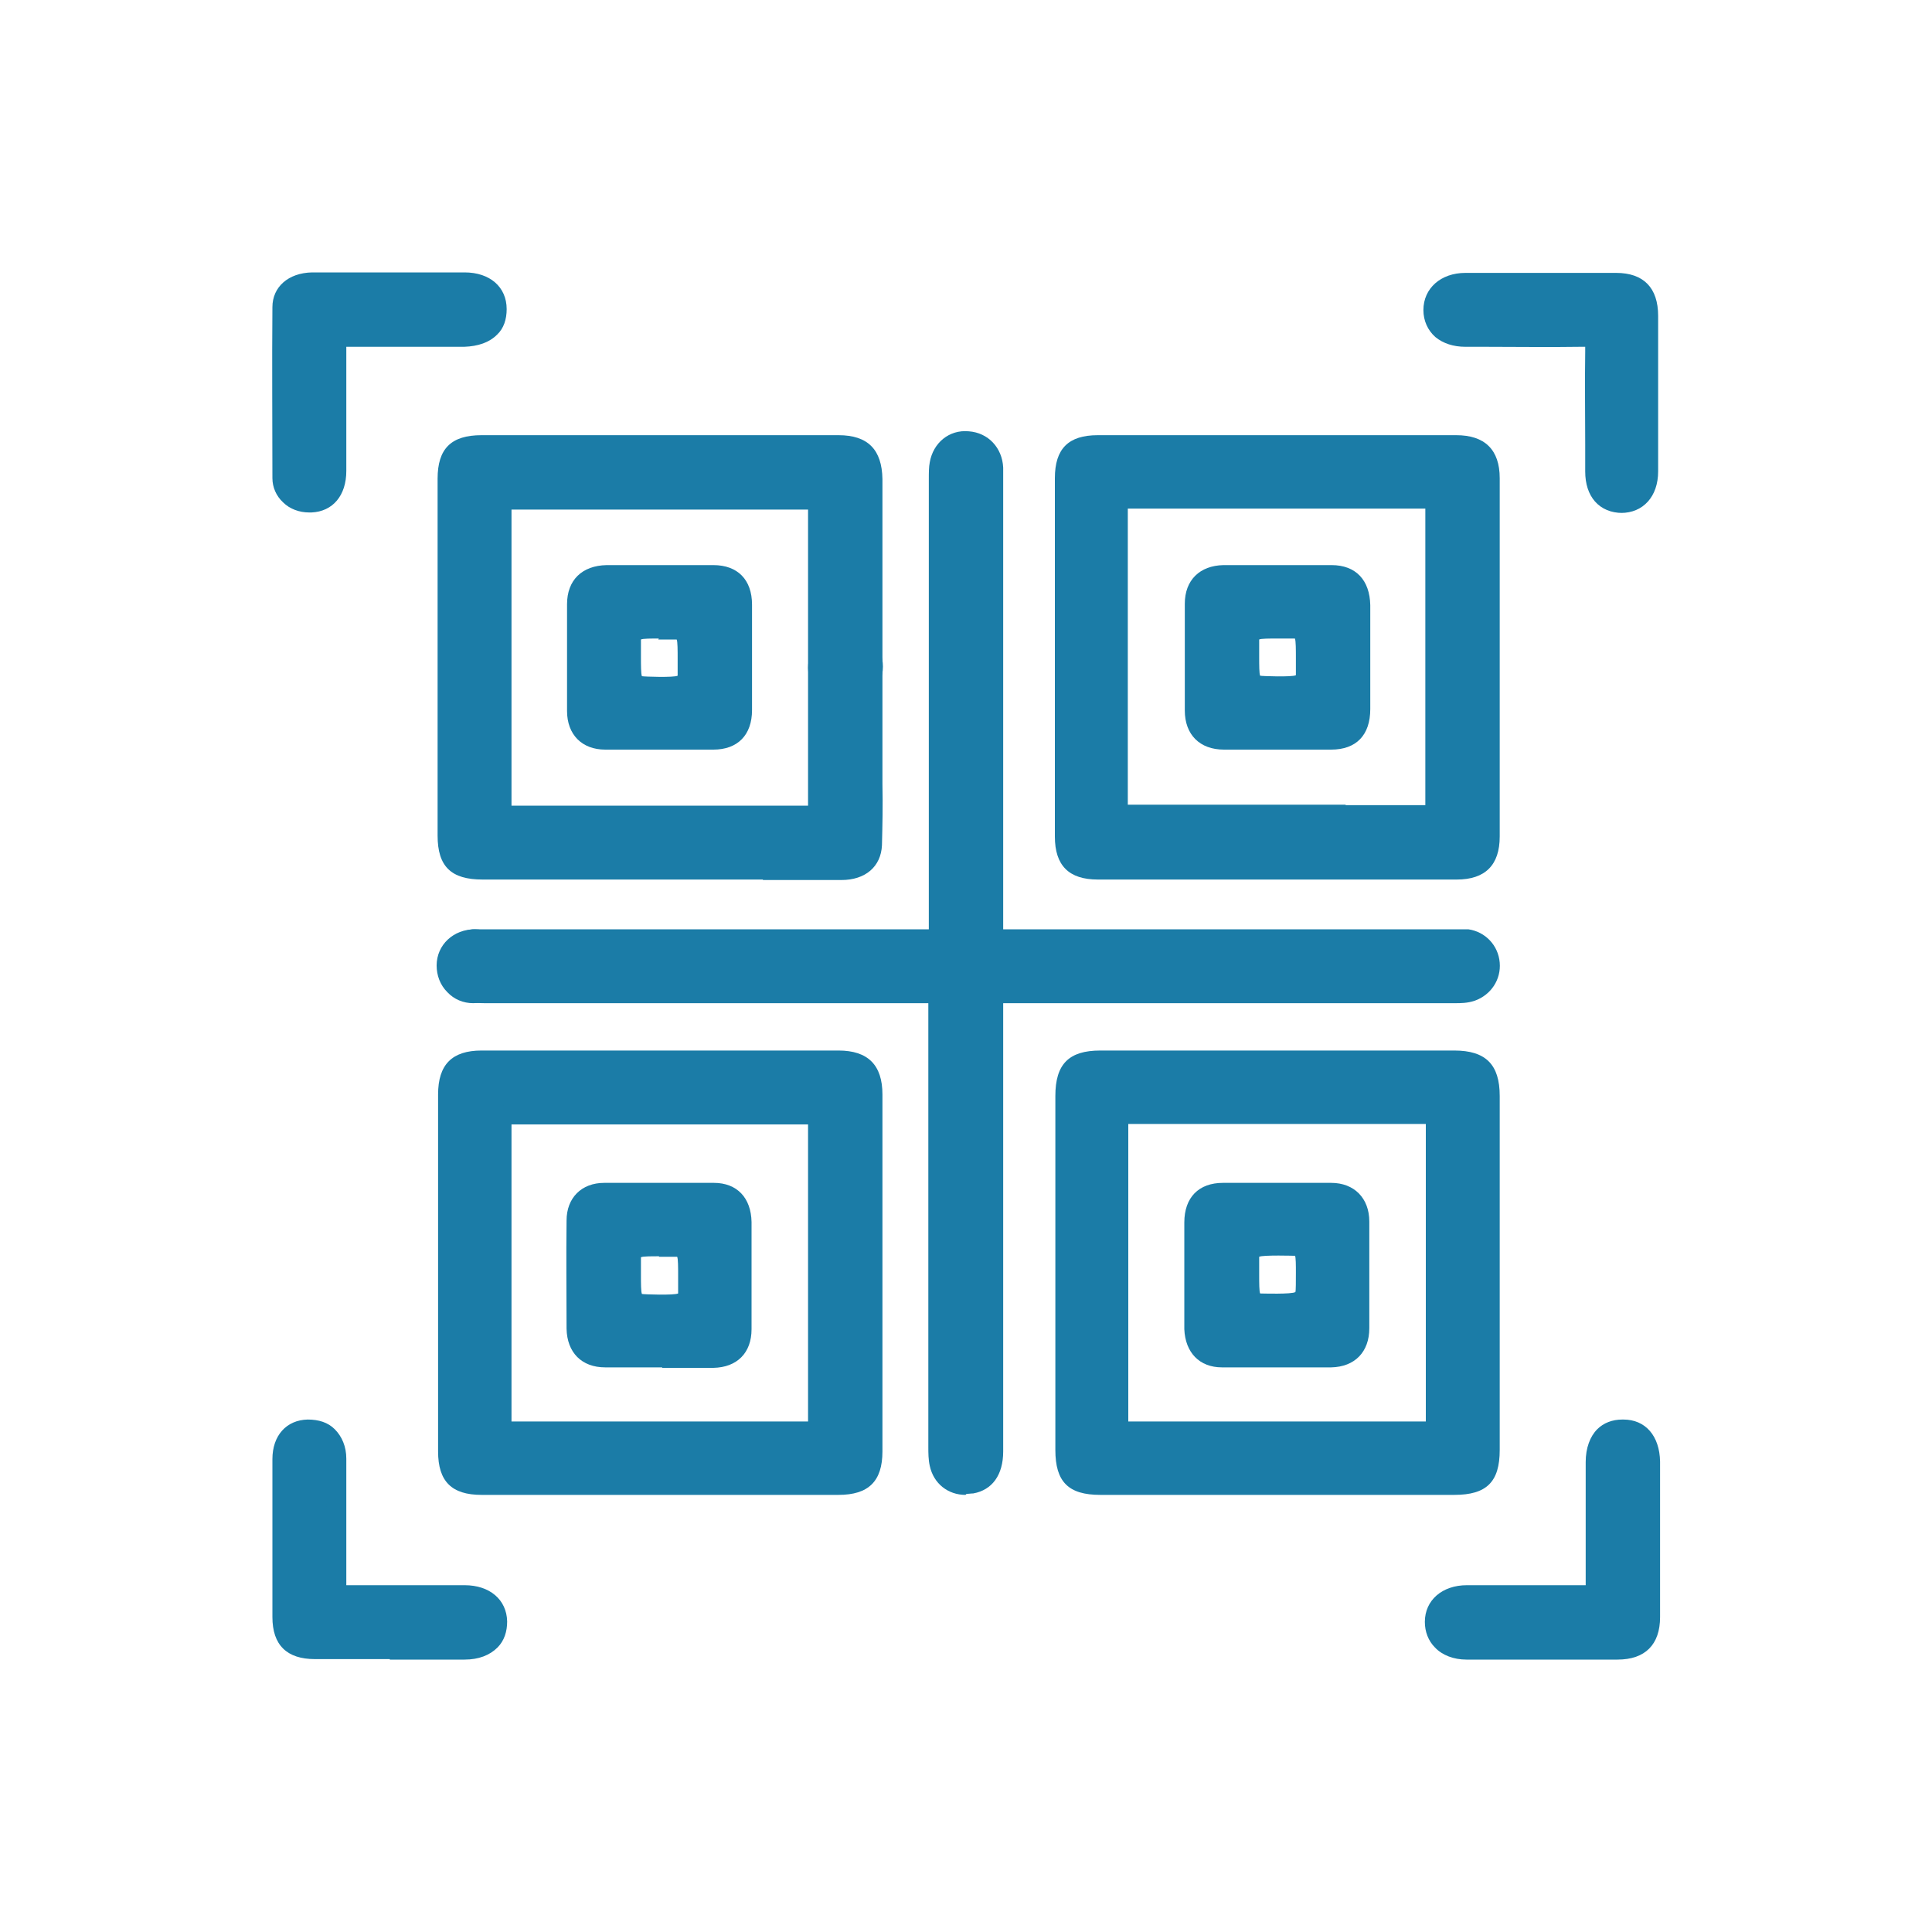<?xml version="1.0" encoding="utf-8"?>
<svg xmlns="http://www.w3.org/2000/svg" data-name="Layer 1" height="40" id="Layer_1" viewBox="0 0 40 40" width="40">
  <defs>
    <style>
      .cls-1 {
        fill: #1b7ca7;
        stroke-width: 0px;
      }
    </style>
  </defs>
  <path class="cls-1" d="m20.55,14.5c0,1.56,0,3.12,0,4.69,0,.22.06.28.28.28,3.07,0,6.15,0,9.22,0,.11,0,.22,0,.32,0,.25.03.44.24.46.5.02.25-.13.49-.38.57-.13.04-.27.03-.41.03-3.07,0-6.13,0-9.2,0-.25,0-.3.06-.3.31,0,3.07,0,6.13,0,9.2,0,.38-.16.61-.45.66-.31.05-.57-.12-.64-.42-.03-.11-.02-.23-.02-.35,0-3.03,0-6.05,0-9.08,0-.27-.08-.31-.33-.31-2.27,0-6.75,0-9.02,0-.12,0-.24,0-.35-.02-.28-.06-.46-.31-.43-.58.02-.26.23-.47.5-.5.1-.01.2,0,.29,0,2.28,0,6.77,0,9.05,0,.24,0,.29-.07.29-.29,0-3.08,0-6.15,0-9.23,0-.11,0-.22.02-.32.05-.3.3-.49.58-.47.29.02.5.24.51.55.01.27,0,.53,0,.8v4.01"/>
  <path class="cls-1" d="m19.99,30.95c-.36,0-.66-.23-.74-.6-.03-.13-.03-.27-.03-.39v-.97c0-2.71,0-5.42,0-8.12,0-.06,0-.09,0-.1,0,0-.04,0-.09,0h-.01c-2.27,0-6.76,0-9.03,0-.12,0-.26,0-.39-.03-.38-.08-.64-.42-.6-.81.03-.37.32-.65.69-.69.08,0,.17,0,.25,0h1.71c2.39,0,5.6,0,7.41,0h0s.06,0,.07,0c0-.01,0-.04,0-.08,0-2.46,0-4.92,0-7.38v-1.85c0-.15,0-.26.02-.36.07-.4.4-.68.81-.64.4.03.69.34.71.75,0,.19,0,.39,0,.58v4.23s0,1.08,0,1.08c0,1.2,0,2.4,0,3.61,0,.03,0,.05,0,.06.01,0,.03,0,.06,0h0c2.46,0,4.92,0,7.38,0h1.91c.09,0,.19,0,.28,0,.35.05.62.33.65.69.03.35-.18.67-.52.79-.15.05-.29.05-.41.05h-.64c-2.87,0-5.75,0-8.62,0-.04,0-.08,0-.09,0,0,.01,0,.04,0,.09,0,2.58,0,5.16,0,7.74v1.45c0,.49-.23.8-.62.87-.05,0-.1.01-.14.01Zm-.86-10.6c.14,0,.29.01.4.12s.13.27.12.4c0,2.71,0,5.41,0,8.12v.96c0,.12,0,.22.02.3.04.19.2.29.4.26.07-.01.27-.05.27-.45v-1.45c0-2.58,0-5.16,0-7.74,0-.14.01-.29.12-.4s.26-.12.39-.12h0c2.87,0,5.75,0,8.62,0h.64c.1,0,.2,0,.28-.02.15-.05.25-.19.23-.35-.01-.16-.13-.29-.28-.31-.07,0-.15,0-.22,0h-1.92c-2.46,0-4.92,0-7.38,0-.12,0-.27-.01-.37-.12-.1-.1-.12-.25-.12-.37,0-1.2,0-2.4,0-3.6v-5.09s0-.23,0-.23c0-.19,0-.37,0-.56,0-.19-.13-.33-.31-.34-.18,0-.32.11-.36.3-.01.08-.01.16-.01.24v1.89c0,2.46,0,4.92,0,7.38,0,.13-.01.28-.12.39-.11.11-.25.12-.37.12h0c-1.81,0-5.02,0-7.41,0h-1.71c-.07,0-.14,0-.2,0-.17.02-.29.14-.31.3-.02.17.09.32.27.36.1.02.2.02.3.02,2.28,0,6.76,0,9.03,0h.02Z"/>
  <path class="cls-1" d="m23.15,26.33c0,1.01,0,2.02,0,3.03,0,.19.04.27.25.27,2.02,0,4.04,0,6.07,0,.2,0,.26-.05.26-.26,0-2.02,0-4.04,0-6.07,0-.18-.03-.25-.24-.25-2.03,0-4.06,0-6.09,0-.22,0-.25.08-.25.27,0,1,0,2,0,3m-1.1.03c0-1.23,0-2.45,0-3.68,0-.55.18-.73.72-.73,2.45,0,4.89,0,7.33,0,.53,0,.73.19.73.73,0,2.45,0,4.89,0,7.33,0,.54-.18.72-.73.72-2.45,0-4.89,0-7.33,0-.55,0-.72-.17-.72-.72,0-1.22,0-2.44,0-3.65"/>
  <path class="cls-1" d="m30.11,30.95h-7.33c-.66,0-.93-.27-.93-.93v-4.57s0-2.76,0-2.76c0-.66.28-.94.93-.94h7.33c.65,0,.94.29.94.94v7.33c0,.66-.27.93-.94.93Zm-7.34-8.78c-.42,0-.51.09-.51.52v4.59s0,2.74,0,2.74c0,.43.08.51.51.51h7.33c.43,0,.52-.09.52-.51v-7.33c0-.42-.1-.52-.52-.52h-7.33Zm.63,7.68c-.1,0-.24-.01-.35-.12s-.11-.24-.11-.37c0-.74,0-1.49,0-2.23v-.8s0-.78,0-.78c0-.74,0-1.48,0-2.22,0-.12,0-.26.11-.37.1-.1.25-.11.35-.11,2.03,0,4.06,0,6.09,0,.09,0,.24.01.34.11s.11.23.11.35c0,2.02,0,4.04,0,6.06,0,.11-.01.25-.11.36-.1.1-.24.11-.36.12-2.02,0-4.04,0-6.06,0h0Zm-.03-.42s.02,0,.03,0c2.02,0,4.05,0,6.07,0,.02,0,.04,0,.05,0,0,0,0-.02,0-.05,0-2.02,0-4.04,0-6.07,0-.01,0-.03,0-.04,0,0-.01,0-.02,0-2.03,0-4.07,0-6.1,0-.01,0-.03,0-.04,0,0,.01,0,.03,0,.06,0,.74,0,1.48,0,2.22v.78s0,.8,0,.8c0,.75,0,1.49,0,2.24,0,.03,0,.05,0,.06h0Z"/>
  <path class="cls-1" d="m10.38,26.37c0,.99,0,1.98,0,2.98,0,.22.04.3.29.3,2-.01,4.01,0,6.01,0,.22,0,.28-.05.28-.27-.01-2.01,0-4.03,0-6.04,0-.2-.04-.26-.25-.26-2.02,0-4.05,0-6.07,0-.22,0-.25.08-.25.27,0,1.01,0,2.02,0,3.04m-1.11,0c0-1.24,0-2.47,0-3.71,0-.51.19-.7.69-.7,2.46,0,4.93,0,7.39,0,.5,0,.7.2.7.7,0,2.46,0,4.93,0,7.39,0,.5-.19.69-.7.69-2.46,0-4.93,0-7.39,0-.51,0-.69-.18-.69-.69,0-1.23,0-2.45,0-3.68"/>
  <path class="cls-1" d="m17.36,30.95h-7.39c-.62,0-.9-.28-.9-.9v-4.61s0-2.78,0-2.78c0-.62.29-.91.9-.91h7.39c.61,0,.91.3.91.91,0,2.46,0,4.93,0,7.39,0,.62-.29.9-.91.9Zm-7.4-8.78c-.38,0-.48.1-.48.49v4.63s0,2.76,0,2.76c0,.39.09.48.48.48h7.39c.39,0,.49-.1.49-.48,0-2.46,0-4.93,0-7.39,0-.38-.11-.49-.49-.49h-7.39Zm.69,7.68c-.12,0-.26-.01-.37-.12-.11-.11-.12-.25-.12-.39,0-.73,0-1.45,0-2.18v-.79s0-.76,0-.76c0-.76,0-1.52,0-2.27,0-.12,0-.26.11-.37.1-.1.26-.11.35-.11,2.02,0,4.04,0,6.07,0h0c.11,0,.25.01.35.11.1.1.11.23.11.36,0,2.01,0,4.03,0,6.04,0,.12-.01.27-.12.37s-.24.12-.37.12h0c-2,0-4,0-6.01,0h0Zm-.05-.42s.04,0,.06,0c2.01,0,4.01,0,6.01,0,.03,0,.05,0,.06,0,0-.01,0-.03,0-.06,0-2.01,0-4.03,0-6.04,0-.02,0-.04,0-.05-.01,0-.03,0-.04,0-2.03,0-4.05,0-6.07,0-.01,0-.03,0-.03,0,0,.01,0,.03,0,.05,0,.76,0,1.52,0,2.28v.76s0,.79,0,.79c0,.73,0,1.46,0,2.19,0,.04,0,.07,0,.08,0,0,0,0,.01,0Z"/>
  <path class="cls-1" d="m26.43,16.88c1.01,0,2.02,0,3.03,0,.19,0,.27-.02.27-.25,0-2.02,0-4.05,0-6.07,0-.19-.04-.25-.24-.25-2.03,0-4.07,0-6.1,0-.2,0-.24.06-.24.25,0,2.02,0,4.05,0,6.07,0,.23.09.25.27.25,1,0,2,0,3.01,0m-.01,1.12c-1.23,0-2.45,0-3.68,0-.48,0-.68-.19-.68-.68,0-2.47,0-4.95,0-7.42,0-.49.19-.68.67-.68,2.47,0,4.95,0,7.42,0,.48,0,.69.2.69.68,0,2.47,0,4.95,0,7.42,0,.48-.2.68-.68.68-1.25,0-2.49,0-3.74,0"/>
  <path class="cls-1" d="m27.35,18.21h-4.62c-.6,0-.89-.29-.89-.89,0-2.47,0-4.95,0-7.42,0-.61.28-.89.89-.89h7.42c.59,0,.9.3.9.89,0,2.47,0,4.95,0,7.42,0,.59-.3.89-.89.89h-2.81Zm-.94-.42h3.74c.36,0,.47-.11.47-.47,0-2.47,0-4.95,0-7.42,0-.36-.11-.47-.47-.47h-7.42c-.37,0-.46.1-.46.47,0,2.47,0,4.95,0,7.42,0,.37.1.47.47.47h3.68Zm3.06-.69h-.02c-.77,0-1.54,0-2.31,0h-.72s-.72,0-.72,0c-.76,0-1.53,0-2.29,0-.1,0-.26,0-.37-.11-.1-.1-.11-.25-.11-.35,0-2.02,0-4.04,0-6.07,0-.12.01-.25.11-.35.1-.1.24-.11.34-.11,2.03,0,4.06,0,6.1,0h0c.11,0,.24.01.34.11s.11.23.11.35c0,2.02,0,4.04,0,6.07,0,.1-.01.25-.11.35-.1.1-.23.11-.35.11Zm-1.61-.43c.53,0,1.06,0,1.59,0,.03,0,.04,0,.06,0,0,0,0-.02,0-.04,0-2.02,0-4.05,0-6.07,0-.01,0-.02,0-.03,0,0-.02,0-.03,0-2.03,0-4.07,0-6.1,0-.01,0-.02,0-.03,0,0,0,0,.02,0,.03,0,2.02,0,4.05,0,6.07,0,.01,0,.02,0,.03.01,0,.03,0,.06,0,.76,0,1.53,0,2.29,0h.72s.72,0,.72,0h.72Z"/>
  <path class="cls-1" d="m13.64,18c-1.22,0-2.44,0-3.65,0-.53,0-.72-.18-.72-.7,0-2.46,0-4.93,0-7.39,0-.51.19-.69.69-.69,2.46,0,4.93,0,7.39,0,.49,0,.69.2.69.7,0,.57,0,6.15,0,6.72,0,.28-.14.49-.42.57-.24.07-.44-.02-.59-.22-.08-.11-.1-.23-.1-.36,0-.36,0-5.73,0-6.1,0-.16-.05-.2-.2-.19-2.05,0-4.11,0-6.16,0-.16,0-.22.04-.22.21,0,2.05,0,4.11,0,6.16,0,.16.05.19.2.19,2.05,0,4.11,0,6.16,0,.17,0,.22-.04.21-.21-.01-.23,0-.45,0-.68.01-.33.22-.55.53-.56.3-.01.56.19.57.51.02.51.02,1.02,0,1.53-.02.34-.26.51-.63.52-1.26,0-2.51,0-3.77,0"/>
  <path class="cls-1" d="m15.79,18.21c-.36,0-.72,0-1.07,0h-4.73c-.65,0-.93-.27-.93-.91,0-2.46,0-4.93,0-7.39,0-.62.28-.9.91-.9h7.39c.61,0,.9.3.91.91,0,.55,0,4.9,0,6.32.01.43,0,.85-.01,1.26-.02.44-.34.72-.84.72-.54,0-1.08,0-1.62,0Zm-2.15-.42h1.08c.9,0,1.8,0,2.69,0,.41,0,.42-.24.42-.32,0-.04,0-.08,0-.12-.04.02-.09.04-.15.06-.32.09-.61-.02-.82-.3,0,0,0-.01-.01-.02-.04,0-.09,0-.12,0-2.05,0-4.11,0-6.16,0-.09,0-.22,0-.31-.1s-.1-.22-.1-.3c0-2.05,0-4.1,0-6.16,0-.09,0-.22.11-.32.09-.09.21-.11.32-.11,2.05,0,4.1,0,6.16,0,.1-.01.22.01.31.11.09.1.1.22.1.31,0,.24,0,2.8,0,4.5v.28c.09-.04.2-.07.31-.08.15,0,.27.02.38.08,0-1.84,0-4.93,0-5.39,0-.38-.11-.49-.48-.49h-7.39c-.39,0-.48.09-.48.48,0,2.46,0,4.93,0,7.39,0,.4.09.49.5.49h3.65Zm3.52-1.06c0,.05.02.1.05.13.14.18.27.17.37.15.11-.03.26-.11.26-.37,0-.07,0-.2,0-.39,0-.09,0-.18,0-.28,0-.22-.18-.33-.35-.31-.19,0-.32.14-.32.35,0,.03,0,.07,0,.11,0,.23,0,.39,0,.47,0,.03,0,.05,0,.08,0,.02,0,.04,0,.06Zm-3.98-.05c1.19,0,2.37,0,3.55,0,0-.02,0-.04,0-.05,0-.19,0-.36,0-.52,0-.28,0-.65,0-1.07,0-1.75,0-4.12,0-4.49-2.08,0-4.11,0-6.14,0,0,2.08,0,4.11,0,6.13.87,0,1.73,0,2.59,0Z"/>
  <path class="cls-1" d="m13.06,13.59q0,.62.6.62t.59-.6-.61-.61-.58.58m2.3.02c0,.36,0,.73,0,1.09,0,.4-.2.61-.59.61-.75.01-1.49.01-2.24,0-.37,0-.58-.22-.59-.59,0-.74,0-1.47,0-2.21,0-.39.22-.6.61-.6.73,0,1.47,0,2.21,0,.39,0,.59.21.59.61,0,.36,0,.73,0,1.09"/>
  <path class="cls-1" d="m13.65,15.52c-.37,0-.75,0-1.12,0-.48,0-.79-.31-.79-.8,0-.74,0-1.47,0-2.21,0-.5.31-.8.82-.81.74,0,1.47,0,2.21,0,.5,0,.8.3.8.82,0,.25,0,.5,0,.76v.33s0,.33,0,.33c0,.25,0,.5,0,.76,0,.52-.3.82-.8.82-.37,0-.75,0-1.12,0Zm.04-3.41c-.38,0-.75,0-1.13,0-.28,0-.4.12-.4.39,0,.73,0,1.47,0,2.2,0,.26.12.38.38.38.74,0,1.49,0,2.23,0,.22,0,.37-.07.38-.41,0-.25,0-.5,0-.75v-.34s0-.34,0-.34c0-.25,0-.5,0-.75,0-.28-.11-.4-.39-.4-.36,0-.72,0-1.07,0Zm-.03,2.31c-.72,0-.81-.09-.81-.83,0-.7.1-.79.79-.79.73,0,.82.09.82.82s-.1.81-.81.81Zm-.02-1.2c-.16,0-.33,0-.37.02,0,.02,0,.19,0,.35,0,.18,0,.36.02.41.05.01.66.03.74-.01,0-.02,0-.2,0-.36s0-.35-.02-.39c-.03,0-.21,0-.38,0Z"/>
  <path class="cls-1" d="m34.15,8.16c0,.53,0,1.06,0,1.59,0,.41-.21.65-.56.65-.35,0-.55-.24-.55-.65,0-.82-.02-1.65,0-2.47,0-.28-.08-.31-.33-.31-.78.02-1.57,0-2.36,0-.4,0-.66-.22-.66-.55,0-.33.26-.56.66-.56,1.04,0,2.08,0,3.12,0,.45,0,.66.21.66.68,0,.54,0,1.08,0,1.62"/>
  <path class="cls-1" d="m33.59,10.62c-.23,0-.43-.08-.57-.24-.13-.15-.2-.36-.2-.62v-.56c0-.64-.01-1.28,0-1.92,0-.05,0-.08,0-.1,0,0-.03,0-.08,0h-.03c-.65.01-1.3,0-1.95,0h-.42c-.25,0-.46-.07-.62-.2-.16-.14-.25-.34-.25-.56,0-.45.36-.77.87-.77,1.04,0,2.08,0,3.12,0,.57,0,.87.31.87.89,0,.38,0,.76,0,1.14v.49s0,.49,0,.49c0,.37,0,.74,0,1.1,0,.52-.31.86-.77.86h0Zm-.84-3.86c.13,0,.28.01.38.12.11.11.12.28.12.41-.02.63-.01,1.27,0,1.9v.56c0,.15.04.27.1.34.06.06.13.1.24.1h0c.23,0,.34-.15.35-.44,0-.37,0-.73,0-1.1v-.49s0-.49,0-.49c0-.38,0-.75,0-1.13,0-.35-.12-.46-.45-.47-1.04,0-2.08,0-3.12,0-.22,0-.45.09-.45.35,0,.1.03.18.1.24.08.07.2.1.34.1h.42c.65,0,1.29,0,1.94,0h.04Z"/>
  <path class="cls-1" d="m8.06,5.86c.52,0,1.04,0,1.56,0,.41,0,.66.21.66.55,0,.35-.24.56-.67.56-.81,0-1.61,0-2.41,0-.2,0-.24.06-.24.25.01.84,0,1.69,0,2.53,0,.41-.19.64-.52.65-.31.02-.57-.19-.58-.5-.01-1.18-.01-2.36,0-3.53,0-.31.25-.5.61-.51.53,0,1.06,0,1.59,0"/>
  <path class="cls-1" d="m6.4,10.61c-.2,0-.4-.07-.54-.21-.14-.13-.22-.31-.22-.5,0-1.18-.01-2.36,0-3.54,0-.42.33-.71.82-.72.38,0,.75,0,1.13,0h.47s.47,0,.47,0c.36,0,.73,0,1.09,0,.52,0,.87.3.87.76,0,.21-.06.4-.2.53-.16.16-.39.24-.68.25h-.46c-.65,0-1.3,0-1.95,0,0,0-.02,0-.03,0v.03c0,.85,0,1.69,0,2.54,0,.51-.28.84-.72.86-.01,0-.03,0-.04,0Zm.72-4.54c-.22,0-.43,0-.65,0-.12,0-.4.03-.4.3-.01,1.18-.01,2.35,0,3.53,0,.08.03.15.08.2.07.06.17.1.27.09.08,0,.32-.02.32-.44,0-.84,0-1.69,0-2.53,0-.12,0-.25.11-.35.1-.1.24-.11.35-.11.65,0,1.3,0,1.95,0h.46c.18,0,.31-.04.38-.12.05-.06.08-.13.08-.23,0-.28-.25-.34-.45-.34-.36,0-.73,0-1.09,0h-.47s-.47,0-.47,0c-.16,0-.31,0-.47,0Z"/>
  <path class="cls-1" d="m34.15,31.88c0,.53,0,1.06,0,1.59,0,.45-.22.67-.67.67-1.04,0-2.08,0-3.12,0-.39,0-.65-.23-.65-.57,0-.33.26-.55.66-.55.82,0,1.63,0,2.45,0,.18,0,.23-.04.23-.23-.01-.84,0-1.69,0-2.53,0-.43.21-.68.56-.67.34,0,.55.25.55.66,0,.54,0,1.08,0,1.62"/>
  <path class="cls-1" d="m31.92,34.36c-.52,0-1.04,0-1.56,0-.26,0-.5-.09-.65-.25-.14-.14-.21-.33-.21-.53,0-.45.36-.76.87-.76h.26c.73,0,1.46,0,2.19,0,0,0,0,0,.01,0h0c0-.69,0-1.38,0-2.06v-.49c0-.29.09-.53.24-.68.13-.13.31-.2.52-.2h.02c.46,0,.75.34.76.87,0,.38,0,.76,0,1.14v.49s0,.49,0,.49c0,.37,0,.74,0,1.1,0,.57-.31.88-.88.88-.52,0-1.04,0-1.56,0Zm-.29-1.12c-.33,0-.67,0-1,0h-.26c-.14,0-.45.03-.45.34,0,.09.03.17.09.23.08.08.2.12.35.12,1.04,0,2.08,0,3.12,0,.34,0,.46-.12.46-.46,0-.37,0-.73,0-1.1v-.49s0-.49,0-.49c0-.38,0-.75,0-1.13,0-.3-.12-.45-.34-.45-.09,0-.18.02-.23.08-.08.07-.11.21-.11.38v.49c0,.68,0,1.36,0,2.04,0,.11,0,.24-.11.33s-.21.1-.34.11c-.39,0-.79,0-1.18,0Z"/>
  <path class="cls-1" d="m5.85,31.86c0-.55,0-1.1,0-1.65,0-.37.21-.6.53-.61.34-.01.57.21.58.6,0,.86,0,1.73,0,2.59,0,.2.06.24.24.24.81,0,1.61,0,2.41,0,.41,0,.66.2.67.54,0,.35-.24.57-.67.57-1.03,0-2.06,0-3.09,0-.47,0-.67-.2-.67-.66,0-.54,0-1.08,0-1.62"/>
  <path class="cls-1" d="m8.07,34.35c-.52,0-1.03,0-1.55,0-.58,0-.88-.29-.88-.87,0-.38,0-.76,0-1.13v-.49s0-.51,0-.51c0-.38,0-.76,0-1.14,0-.49.29-.81.73-.82.23,0,.42.06.56.2.15.15.24.36.24.61,0,.87,0,1.73,0,2.6v.02h.03c.69,0,1.37,0,2.06,0h.36c.52,0,.87.3.88.75,0,.21-.06.4-.2.54-.16.16-.39.25-.68.25-.52,0-1.03,0-1.55,0Zm-1.66-4.54h-.02c-.26,0-.32.22-.32.4,0,.38,0,.76,0,1.14v.51s0,.49,0,.49c0,.38,0,.75,0,1.13,0,.34.11.45.46.45,1.03,0,2.06,0,3.09,0,.17,0,.3-.04.38-.12.06-.06.08-.14.08-.23,0-.22-.16-.33-.46-.34h-.36c-.68,0-1.37,0-2.05,0-.1,0-.25,0-.35-.11s-.11-.24-.11-.34c.01-.86.01-1.72,0-2.59,0-.14-.04-.24-.11-.31-.06-.05-.14-.08-.23-.08Z"/>
  <path class="cls-1" d="m9.83,19.45c.31,0,.57.26.56.56,0,.3-.27.54-.59.55-.31,0-.56-.25-.55-.57,0-.31.25-.54.58-.54"/>
  <path class="cls-1" d="m9.8,20.77c-.21,0-.4-.08-.54-.23-.15-.15-.22-.35-.22-.55,0-.43.35-.75.79-.75h0c.21,0,.41.09.55.24.14.15.22.34.21.54-.01.42-.36.75-.8.75h0Zm.03-1.11c-.21,0-.36.14-.37.33,0,.09.03.18.1.25.06.07.15.1.24.1h0c.2,0,.37-.15.38-.34,0-.09-.03-.17-.09-.24-.07-.07-.16-.11-.25-.11h0Z"/>
  <path class="cls-1" d="m18.06,13.8c0,.31-.26.57-.59.57-.3,0-.54-.24-.54-.55,0-.32.23-.55.56-.56.31,0,.57.23.58.54"/>
  <path class="cls-1" d="m17.48,14.58h0c-.42,0-.74-.33-.75-.75,0-.43.32-.76.76-.78.21,0,.41.07.56.21.15.14.23.33.23.54h0c0,.21-.08.4-.22.55-.15.15-.36.23-.57.23Zm.03-1.11h-.01c-.21,0-.35.15-.35.35,0,.19.14.33.33.34.12,0,.21-.04.28-.11.07-.07.1-.15.1-.24,0-.09-.04-.17-.1-.24-.06-.06-.15-.1-.24-.1Z"/>
  <path class="cls-1" d="m25.85,26.39q0,.6.55.6t.64-.63-.58-.57-.6.6m-1.11,0c0-.36,0-.73,0-1.09,0-.4.21-.61.6-.61.75,0,1.49,0,2.24,0,.37,0,.58.22.58.59,0,.73,0,1.47,0,2.21,0,.38-.2.59-.58.6-.75,0-1.51,0-2.27,0-.35,0-.56-.22-.57-.58-.01-.37,0-.75,0-1.12"/>
  <path class="cls-1" d="m26.46,28.31c-.39,0-.77,0-1.16,0-.47,0-.76-.31-.78-.79,0-.27,0-.53,0-.8v-.32s0-.34,0-.34c0-.25,0-.5,0-.75,0-.52.3-.82.8-.82.75,0,1.5,0,2.24,0,.48,0,.79.32.79.8,0,.74,0,1.47,0,2.21,0,.49-.3.8-.79.81-.37,0-.74,0-1.11,0Zm-.01-3.41c-.37,0-.74,0-1.12,0-.27,0-.38.12-.39.41,0,.25,0,.49,0,.74v.34s0,.33,0,.33c0,.26,0,.52,0,.79,0,.25.12.37.36.37.75,0,1.51,0,2.26,0,.25,0,.37-.12.37-.39,0-.73,0-1.47,0-2.2,0-.26-.12-.38-.37-.38-.37,0-.74,0-1.11,0Zm-.05,2.31c-.67,0-.76-.1-.76-.81s.09-.82.82-.82.79.1.79.78c0,.75-.1.85-.85.85Zm.41-1.21s-.66-.02-.74.02c0,.02,0,.2,0,.37s0,.35.02.39c.04,0,.66.02.73-.03.01-.03.01-.22.01-.4,0-.16,0-.32-.02-.36Z"/>
  <path class="cls-1" d="m14.25,26.41q0-.62-.6-.62t-.59.6.61.6.58-.59m1.11,0c0,.36,0,.73,0,1.09,0,.38-.2.58-.58.59-.75,0-1.49,0-2.24,0-.37,0-.59-.22-.59-.59-.01-.75-.01-1.49,0-2.24,0-.36.22-.57.57-.57.76-.01,1.51-.01,2.27,0,.37,0,.56.22.57.6,0,.37,0,.75,0,1.12"/>
  <path class="cls-1" d="m13.71,28.31c-.39,0-.78,0-1.18,0-.49,0-.79-.31-.8-.8,0-.75-.01-1.49,0-2.24,0-.47.31-.78.78-.78.76,0,1.51,0,2.27,0,.48,0,.77.31.78.81,0,.26,0,.51,0,.77v.35s0,.33,0,.33c0,.26,0,.51,0,.77,0,.49-.3.79-.79.8-.35,0-.71,0-1.06,0Zm-.06-3.41c-.38,0-.75,0-1.13,0-.24,0-.36.12-.36.37-.01.74,0,1.49,0,2.23,0,.26.12.38.38.38.74,0,1.49,0,2.23,0,.26,0,.37-.11.37-.38,0-.25,0-.51,0-.76v-.33s0-.35,0-.35c0-.25,0-.51,0-.76,0-.34-.18-.39-.36-.39-.38,0-.75,0-1.13,0Zm.02,2.31c-.73,0-.83-.09-.83-.82s.1-.81.8-.81.81.09.81.83-.1.8-.79.8Zm-.03-1.2c-.16,0-.33,0-.37.02,0,.02,0,.2,0,.37s0,.34.02.39c.05.01.66.03.75-.01v-.36c0-.18,0-.36-.02-.4-.03,0-.2,0-.37,0Z"/>
  <path class="cls-1" d="m27.03,13.62q0-.62-.59-.62t-.6.58.62.62.57-.58m1.11-.01c0,.35,0,.71,0,1.06,0,.41-.2.63-.6.63-.73,0-1.47,0-2.21,0-.39,0-.6-.22-.6-.61,0-.73,0-1.47,0-2.21,0-.37.22-.58.59-.59.75,0,1.49,0,2.24,0,.39,0,.58.22.59.62,0,.36,0,.73,0,1.09"/>
  <path class="cls-1" d="m26.44,15.52c-.37,0-.74,0-1.1,0-.5,0-.81-.31-.81-.81,0-.74,0-1.47,0-2.21,0-.49.31-.79.8-.8.75,0,1.49,0,2.24,0,.5,0,.79.31.8.83,0,.25,0,.5,0,.76v.33s0,.32,0,.32c0,.25,0,.5,0,.74,0,.54-.29.84-.81.84-.37,0-.74,0-1.11,0Zm.03-3.41c-.38,0-.76,0-1.14,0-.26,0-.38.12-.38.38,0,.73,0,1.47,0,2.2,0,.27.12.39.4.4.73.01,1.47.01,2.2,0,.28,0,.39-.12.39-.42,0-.25,0-.49,0-.74v-.32s0-.33,0-.33c0-.25,0-.5,0-.75,0-.29-.11-.41-.38-.41-.36,0-.73,0-1.09,0Zm0,2.31c-.74,0-.83-.09-.83-.83,0-.7.1-.8.81-.8s.8.09.8.83c0,.7-.1.79-.78.79Zm-.02-1.2c-.17,0-.34,0-.38.02,0,.02,0,.19,0,.35,0,.18,0,.36.02.4.05.01.66.03.74-.01,0-.02,0-.19,0-.35,0-.18,0-.36-.02-.41-.02,0-.19,0-.36,0Z"/>
</svg>